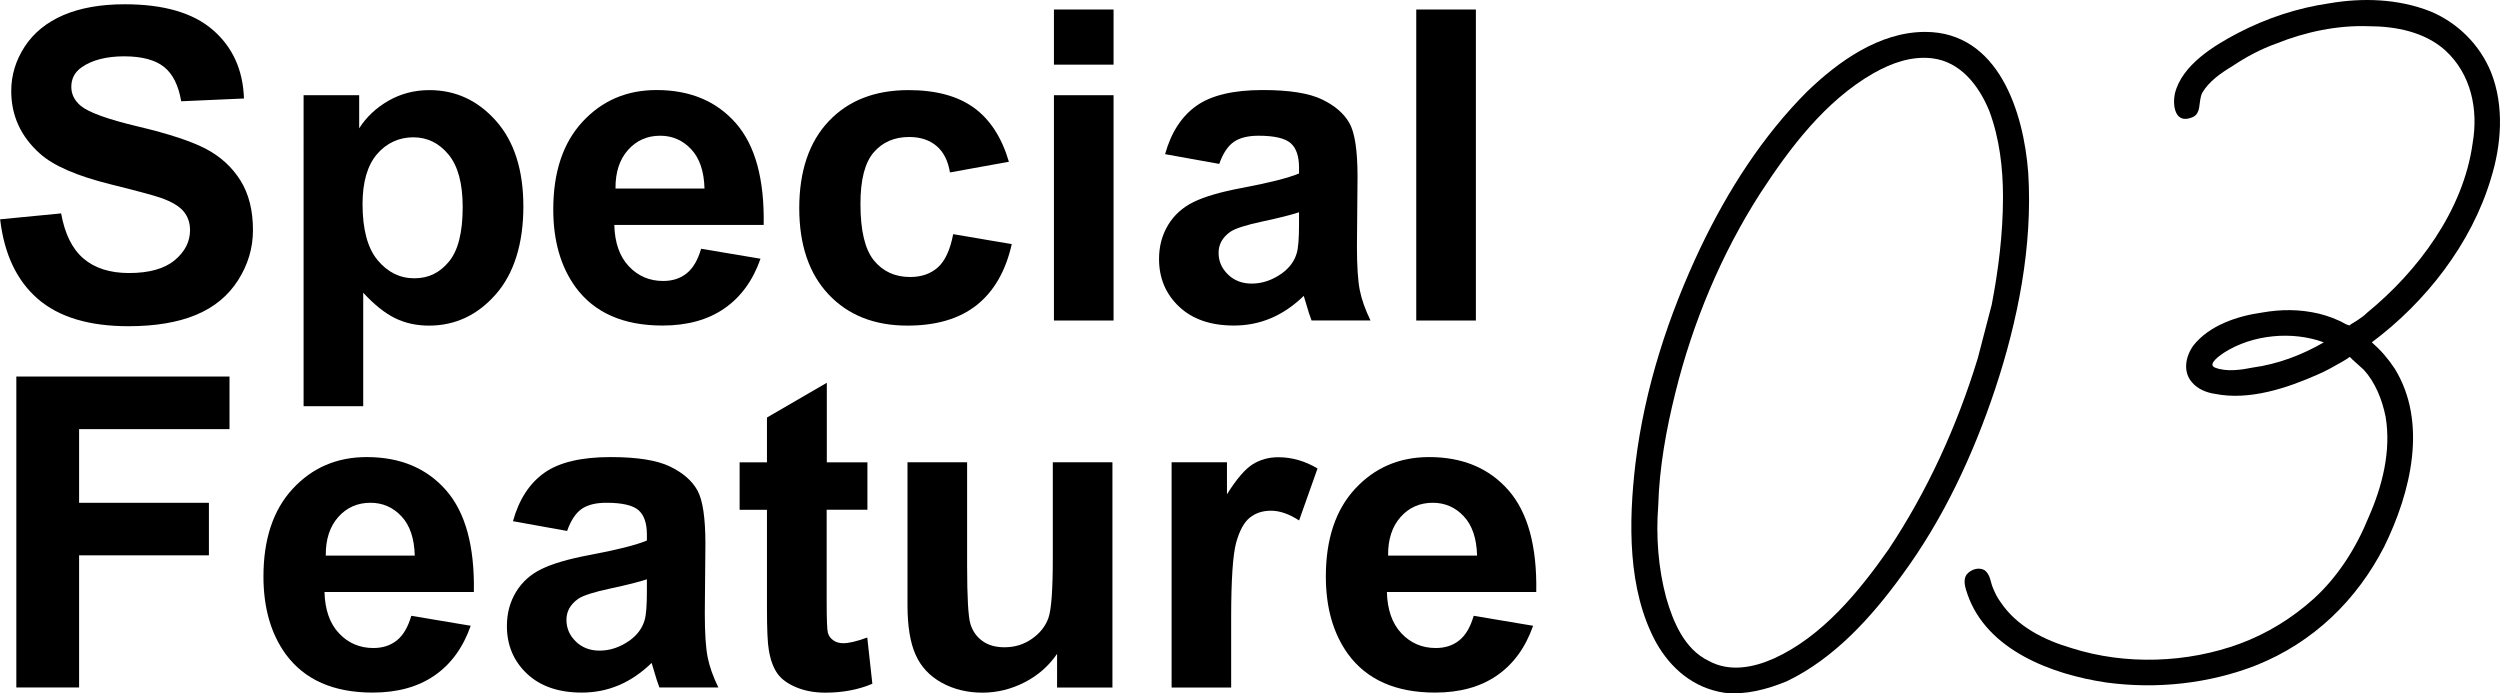 <?xml version="1.0" encoding="UTF-8"?><svg id="_レイヤー_1" xmlns="http://www.w3.org/2000/svg" viewBox="0 0 333.75 92.56"><defs><style>.cls-1{fill:#000;stroke-width:0px;}</style></defs><path class="cls-1" d="M0,29.28l8.16-.79c.49,2.74,1.49,4.75,2.99,6.03s3.53,1.93,6.07,1.93c2.7,0,4.73-.57,6.1-1.71,1.37-1.14,2.05-2.48,2.05-4.01,0-.98-.29-1.82-.86-2.51-.58-.69-1.58-1.29-3.02-1.8-.98-.34-3.22-.94-6.71-1.81-4.49-1.11-7.65-2.48-9.46-4.11-2.55-2.28-3.82-5.07-3.82-8.35,0-2.11.6-4.09,1.8-5.93,1.2-1.84,2.93-3.24,5.18-4.21,2.26-.96,4.98-1.44,8.17-1.44,5.21,0,9.13,1.14,11.77,3.43s4.02,5.33,4.15,9.15l-8.38.37c-.36-2.13-1.13-3.67-2.31-4.6-1.18-.93-2.95-1.4-5.31-1.4s-4.34.5-5.72,1.5c-.89.64-1.33,1.5-1.33,2.58,0,.98.42,1.82,1.25,2.52,1.06.89,3.62,1.81,7.7,2.78s7.09,1.96,9.05,2.99c1.95,1.03,3.48,2.44,4.59,4.22s1.66,3.99,1.66,6.61c0,2.38-.66,4.61-1.98,6.68-1.32,2.08-3.19,3.62-5.61,4.63-2.42,1.01-5.43,1.52-9.03,1.52-5.25,0-9.28-1.21-12.09-3.64-2.81-2.43-4.49-5.96-5.04-10.61Z"/><path class="cls-1" d="M40.53,12.71h7.42v4.42c.96-1.51,2.27-2.74,3.91-3.68s3.46-1.42,5.47-1.42c3.49,0,6.46,1.37,8.89,4.11s3.65,6.55,3.65,11.44-1.23,8.93-3.68,11.71c-2.45,2.79-5.43,4.18-8.92,4.18-1.66,0-3.17-.33-4.52-.99-1.35-.66-2.77-1.79-4.26-3.4v15.15h-7.96V12.71ZM48.4,27.24c0,3.38.67,5.88,2.01,7.49,1.34,1.61,2.97,2.42,4.9,2.42s3.39-.74,4.62-2.22c1.23-1.48,1.84-3.91,1.84-7.29,0-3.15-.63-5.49-1.9-7.02-1.27-1.53-2.83-2.29-4.7-2.29s-3.56.75-4.84,2.25c-1.28,1.5-1.93,3.72-1.93,6.67Z"/><path class="cls-1" d="M93.6,33.21l7.93,1.33c-1.02,2.91-2.63,5.12-4.83,6.64-2.2,1.52-4.95,2.28-8.26,2.28-5.23,0-9.1-1.71-11.61-5.13-1.98-2.74-2.97-6.19-2.97-10.37,0-4.98,1.3-8.89,3.91-11.71,2.61-2.82,5.9-4.23,9.88-4.23,4.47,0,8,1.48,10.59,4.43,2.59,2.96,3.82,7.48,3.71,13.58h-19.94c.06,2.36.7,4.2,1.93,5.51,1.23,1.31,2.76,1.97,4.59,1.97,1.25,0,2.29-.34,3.14-1.02s1.49-1.77,1.93-3.29ZM94.05,25.17c-.06-2.3-.65-4.05-1.78-5.25-1.13-1.2-2.51-1.8-4.13-1.8-1.74,0-3.17.63-4.3,1.9s-1.69,2.98-1.67,5.15h11.89Z"/><path class="cls-1" d="M134.66,21.6l-7.84,1.42c-.26-1.57-.86-2.75-1.8-3.54s-2.15-1.19-3.64-1.19c-1.98,0-3.56.68-4.74,2.05-1.18,1.37-1.77,3.66-1.77,6.87,0,3.57.6,6.09,1.8,7.56,1.2,1.47,2.81,2.21,4.83,2.21,1.51,0,2.75-.43,3.71-1.29.96-.86,1.64-2.34,2.04-4.43l7.82,1.33c-.81,3.59-2.37,6.3-4.67,8.13-2.3,1.83-5.39,2.75-9.26,2.75-4.4,0-7.91-1.39-10.52-4.16-2.62-2.78-3.92-6.62-3.92-11.53s1.31-8.83,3.94-11.6c2.62-2.77,6.17-4.15,10.65-4.15,3.66,0,6.57.79,8.74,2.36,2.16,1.58,3.71,3.98,4.66,7.21Z"/><path class="cls-1" d="M140.7,8.63V1.27h7.96v7.36h-7.96ZM140.7,42.79V12.71h7.96v30.08h-7.96Z"/><path class="cls-1" d="M162.76,21.88l-7.22-1.3c.81-2.91,2.21-5.06,4.19-6.46s4.93-2.1,8.84-2.1c3.55,0,6.19.42,7.93,1.26,1.74.84,2.96,1.91,3.67,3.2.71,1.29,1.06,3.67,1.06,7.12l-.08,9.29c0,2.64.13,4.59.38,5.85.25,1.26.73,2.6,1.43,4.04h-7.87c-.21-.53-.46-1.31-.76-2.35-.13-.47-.23-.78-.28-.93-1.36,1.32-2.81,2.31-4.36,2.97-1.55.66-3.2.99-4.96.99-3.1,0-5.54-.84-7.32-2.52s-2.68-3.8-2.68-6.37c0-1.7.41-3.21,1.22-4.55.81-1.33,1.95-2.35,3.41-3.06,1.46-.71,3.57-1.33,6.33-1.85,3.72-.7,6.3-1.35,7.73-1.95v-.79c0-1.53-.38-2.62-1.13-3.27-.76-.65-2.18-.98-4.28-.98-1.42,0-2.52.28-3.31.83-.79.56-1.44,1.53-1.93,2.93ZM173.41,28.34c-1.02.34-2.63.75-4.84,1.22s-3.65.93-4.33,1.39c-1.04.74-1.56,1.67-1.56,2.8s.42,2.08,1.25,2.89c.83.81,1.89,1.22,3.17,1.22,1.43,0,2.8-.47,4.11-1.42.96-.72,1.6-1.6,1.9-2.63.21-.68.31-1.97.31-3.88v-1.59Z"/><path class="cls-1" d="M189.07,42.79V1.27h7.96v41.52h-7.96Z"/><path class="cls-1" d="M2.18,91.79v-41.52h28.46v7.02H10.56v9.83h17.33v7.02H10.56v17.64H2.18Z"/><path class="cls-1" d="M54.91,82.21l7.93,1.33c-1.02,2.91-2.63,5.12-4.83,6.64-2.2,1.52-4.95,2.28-8.26,2.28-5.23,0-9.1-1.71-11.61-5.13-1.98-2.74-2.97-6.19-2.97-10.37,0-4.98,1.3-8.89,3.91-11.71,2.61-2.82,5.9-4.23,9.88-4.23,4.47,0,8,1.48,10.59,4.43,2.59,2.96,3.82,7.48,3.71,13.58h-19.94c.06,2.36.7,4.2,1.93,5.51,1.23,1.31,2.76,1.97,4.59,1.97,1.25,0,2.29-.34,3.14-1.02s1.49-1.77,1.93-3.29ZM55.37,74.17c-.06-2.3-.65-4.05-1.78-5.25-1.13-1.2-2.51-1.8-4.13-1.8-1.74,0-3.17.63-4.3,1.9s-1.69,2.98-1.67,5.15h11.89Z"/><path class="cls-1" d="M75.7,70.88l-7.22-1.3c.81-2.91,2.21-5.06,4.19-6.46s4.93-2.1,8.84-2.1c3.55,0,6.19.42,7.93,1.26,1.74.84,2.96,1.91,3.67,3.2.71,1.29,1.06,3.67,1.06,7.12l-.08,9.29c0,2.64.13,4.59.38,5.85.25,1.26.73,2.6,1.43,4.04h-7.87c-.21-.53-.46-1.31-.76-2.35-.13-.47-.23-.78-.28-.93-1.36,1.32-2.81,2.31-4.36,2.97-1.55.66-3.2.99-4.96.99-3.1,0-5.54-.84-7.32-2.52s-2.68-3.8-2.68-6.37c0-1.7.41-3.21,1.22-4.55.81-1.33,1.95-2.35,3.41-3.06,1.46-.71,3.57-1.33,6.33-1.85,3.72-.7,6.3-1.35,7.73-1.95v-.79c0-1.53-.38-2.62-1.13-3.27-.76-.65-2.18-.98-4.28-.98-1.42,0-2.52.28-3.31.83-.79.56-1.44,1.53-1.93,2.93ZM86.35,77.34c-1.02.34-2.63.75-4.84,1.22s-3.65.93-4.33,1.39c-1.04.74-1.56,1.67-1.56,2.8s.42,2.08,1.25,2.89c.83.81,1.89,1.22,3.17,1.22,1.43,0,2.8-.47,4.11-1.42.96-.72,1.6-1.6,1.9-2.63.21-.68.31-1.97.31-3.88v-1.59Z"/><path class="cls-1" d="M115.8,61.71v6.34h-5.44v12.12c0,2.45.05,3.88.16,4.29.1.41.34.74.71,1.01s.82.4,1.35.4c.74,0,1.8-.25,3.2-.76l.68,6.17c-1.85.79-3.95,1.19-6.29,1.19-1.44,0-2.73-.24-3.88-.72-1.15-.48-2-1.1-2.53-1.87s-.91-1.8-1.12-3.1c-.17-.92-.25-2.79-.25-5.61v-13.11h-3.65v-6.34h3.65v-5.98l7.99-4.64v10.62h5.44Z"/><path class="cls-1" d="M141.12,91.79v-4.5c-1.1,1.6-2.53,2.87-4.32,3.79s-3.67,1.39-5.65,1.39-3.83-.44-5.44-1.33c-1.6-.89-2.77-2.13-3.48-3.74-.72-1.6-1.08-3.82-1.08-6.66v-19.03h7.96v13.82c0,4.23.15,6.82.44,7.77.29.95.83,1.71,1.6,2.27.77.56,1.76.84,2.95.84,1.36,0,2.58-.37,3.65-1.12,1.08-.75,1.81-1.67,2.21-2.78s.59-3.81.59-8.11v-12.69h7.96v30.08h-7.39Z"/><path class="cls-1" d="M164.37,91.79h-7.96v-30.08h7.39v4.28c1.26-2.02,2.4-3.35,3.41-3.99,1.01-.64,2.16-.96,3.44-.96,1.81,0,3.56.5,5.24,1.5l-2.46,6.94c-1.34-.87-2.59-1.3-3.74-1.3s-2.06.31-2.83.92c-.77.61-1.38,1.72-1.83,3.33-.44,1.6-.67,4.97-.67,10.08v9.29Z"/><path class="cls-1" d="M196.74,82.21l7.93,1.33c-1.02,2.91-2.63,5.12-4.83,6.64-2.2,1.52-4.95,2.28-8.26,2.28-5.23,0-9.1-1.71-11.61-5.13-1.98-2.74-2.97-6.19-2.97-10.37,0-4.98,1.3-8.89,3.91-11.71,2.61-2.82,5.9-4.23,9.88-4.23,4.47,0,8,1.48,10.59,4.43,2.59,2.96,3.82,7.48,3.71,13.58h-19.94c.06,2.36.7,4.2,1.93,5.51,1.23,1.31,2.76,1.97,4.59,1.97,1.25,0,2.29-.34,3.14-1.02s1.49-1.77,1.93-3.29ZM197.19,74.17c-.06-2.3-.65-4.05-1.78-5.25-1.13-1.2-2.51-1.8-4.13-1.8-1.74,0-3.17.63-4.3,1.9s-1.69,2.98-1.67,5.15h11.89Z"/><path class="cls-1" d="M270.77,23.07c.61,9.79-1.38,19.73-4.43,28.9-2.91,8.72-6.88,17.28-12.39,24.77-3.98,5.5-9.02,11.16-15.44,14.22-2.6,1.07-5.5,1.84-8.26,1.53-4.13-.61-7.19-3.21-9.17-6.73-3.82-7.03-3.67-16.06-2.75-23.85,1.22-10.09,4.43-19.88,8.71-28.9,3.67-7.65,8.26-14.83,14.22-20.8,4.13-3.98,9.63-7.95,15.75-7.95,9.79,0,13.15,10.7,13.76,18.81ZM265.87,40.81c.92-4.74,1.53-9.63,1.53-14.53,0-3.82-.46-7.8-1.83-11.47-1.38-3.36-3.82-6.58-7.65-7.03-2.75-.31-5.35.61-7.8,1.99-6.42,3.67-11.16,9.94-15.14,16.06-5.2,8.1-9.02,17.28-11.32,26.61-1.22,4.89-2.14,9.94-2.29,15.14-.31,3.98,0,8.26,1.07,12.23.92,3.21,2.45,6.88,5.66,8.41,2.75,1.53,5.96.92,8.71-.31,6.42-2.91,11.32-8.87,15.29-14.53,5.2-7.8,9.17-16.51,11.93-25.54l1.83-7.03Z"/><path class="cls-1" d="M310.98.44c4.43-.76,9.17-.61,13.46,1.07,3.67,1.53,6.58,4.43,8.1,8.1,1.83,4.59,1.38,9.79,0,14.22-2.6,8.72-8.72,16.51-15.9,21.87,1.22,1.07,2.14,2.14,3.06,3.52,4.43,7.19,2.14,16.51-1.38,23.7-3.67,7.19-9.48,12.84-17.13,15.9-6.27,2.45-13.3,3.21-20.03,2.29-7.19-1.07-15.9-4.28-18.5-11.77-.31-.92-.61-1.83-.15-2.6.61-.76,1.68-1.07,2.45-.61.76.61.76,1.53,1.07,2.29.31.76.61,1.38,1.07,1.99,2.14,3.21,5.81,5.05,9.48,6.12,7.19,2.29,15.44,1.99,22.48-.61,3.67-1.38,6.88-3.36,9.79-5.96,3.21-2.91,5.66-6.73,7.34-10.86,1.83-4.13,3.06-8.87,2.29-13.46-.46-2.29-1.38-4.59-2.91-6.27l-1.53-1.38c-.31-.31-.31-.46-.61-.15l-.76.46c-1.07.61-2.14,1.22-3.21,1.68-4.13,1.83-9.17,3.52-13.76,2.6-1.07-.15-2.29-.61-3.06-1.53-1.22-1.38-.92-3.36.15-4.89,2.14-2.75,5.96-3.98,9.17-4.43,2.6-.46,5.05-.46,7.65.15,1.22.31,2.45.76,3.52,1.38.46.15.46.31.76,0l.76-.46c.46-.31.92-.61,1.38-1.07,6.73-5.5,12.84-13.61,14.07-22.63.76-4.43-.15-9.17-3.67-12.39-2.75-2.45-6.58-3.21-10.25-3.21-4.13-.15-8.41.76-12.23,2.29-2.14.76-4.13,1.83-5.96,3.06-1.53.92-3.06,1.99-3.98,3.52-.61,1.22,0,2.91-1.53,3.36-2.14.76-2.45-1.68-2.14-3.21.92-3.82,5.2-6.42,8.41-8.1,3.82-1.99,7.95-3.36,12.23-3.98ZM310.21,45.7c-4.13-1.53-9.48-1.07-13.3,1.38-.46.31-2.29,1.53-1.22,1.99,1.53.61,3.52.31,5.05,0,3.36-.46,6.58-1.68,9.48-3.36Z"/></svg>